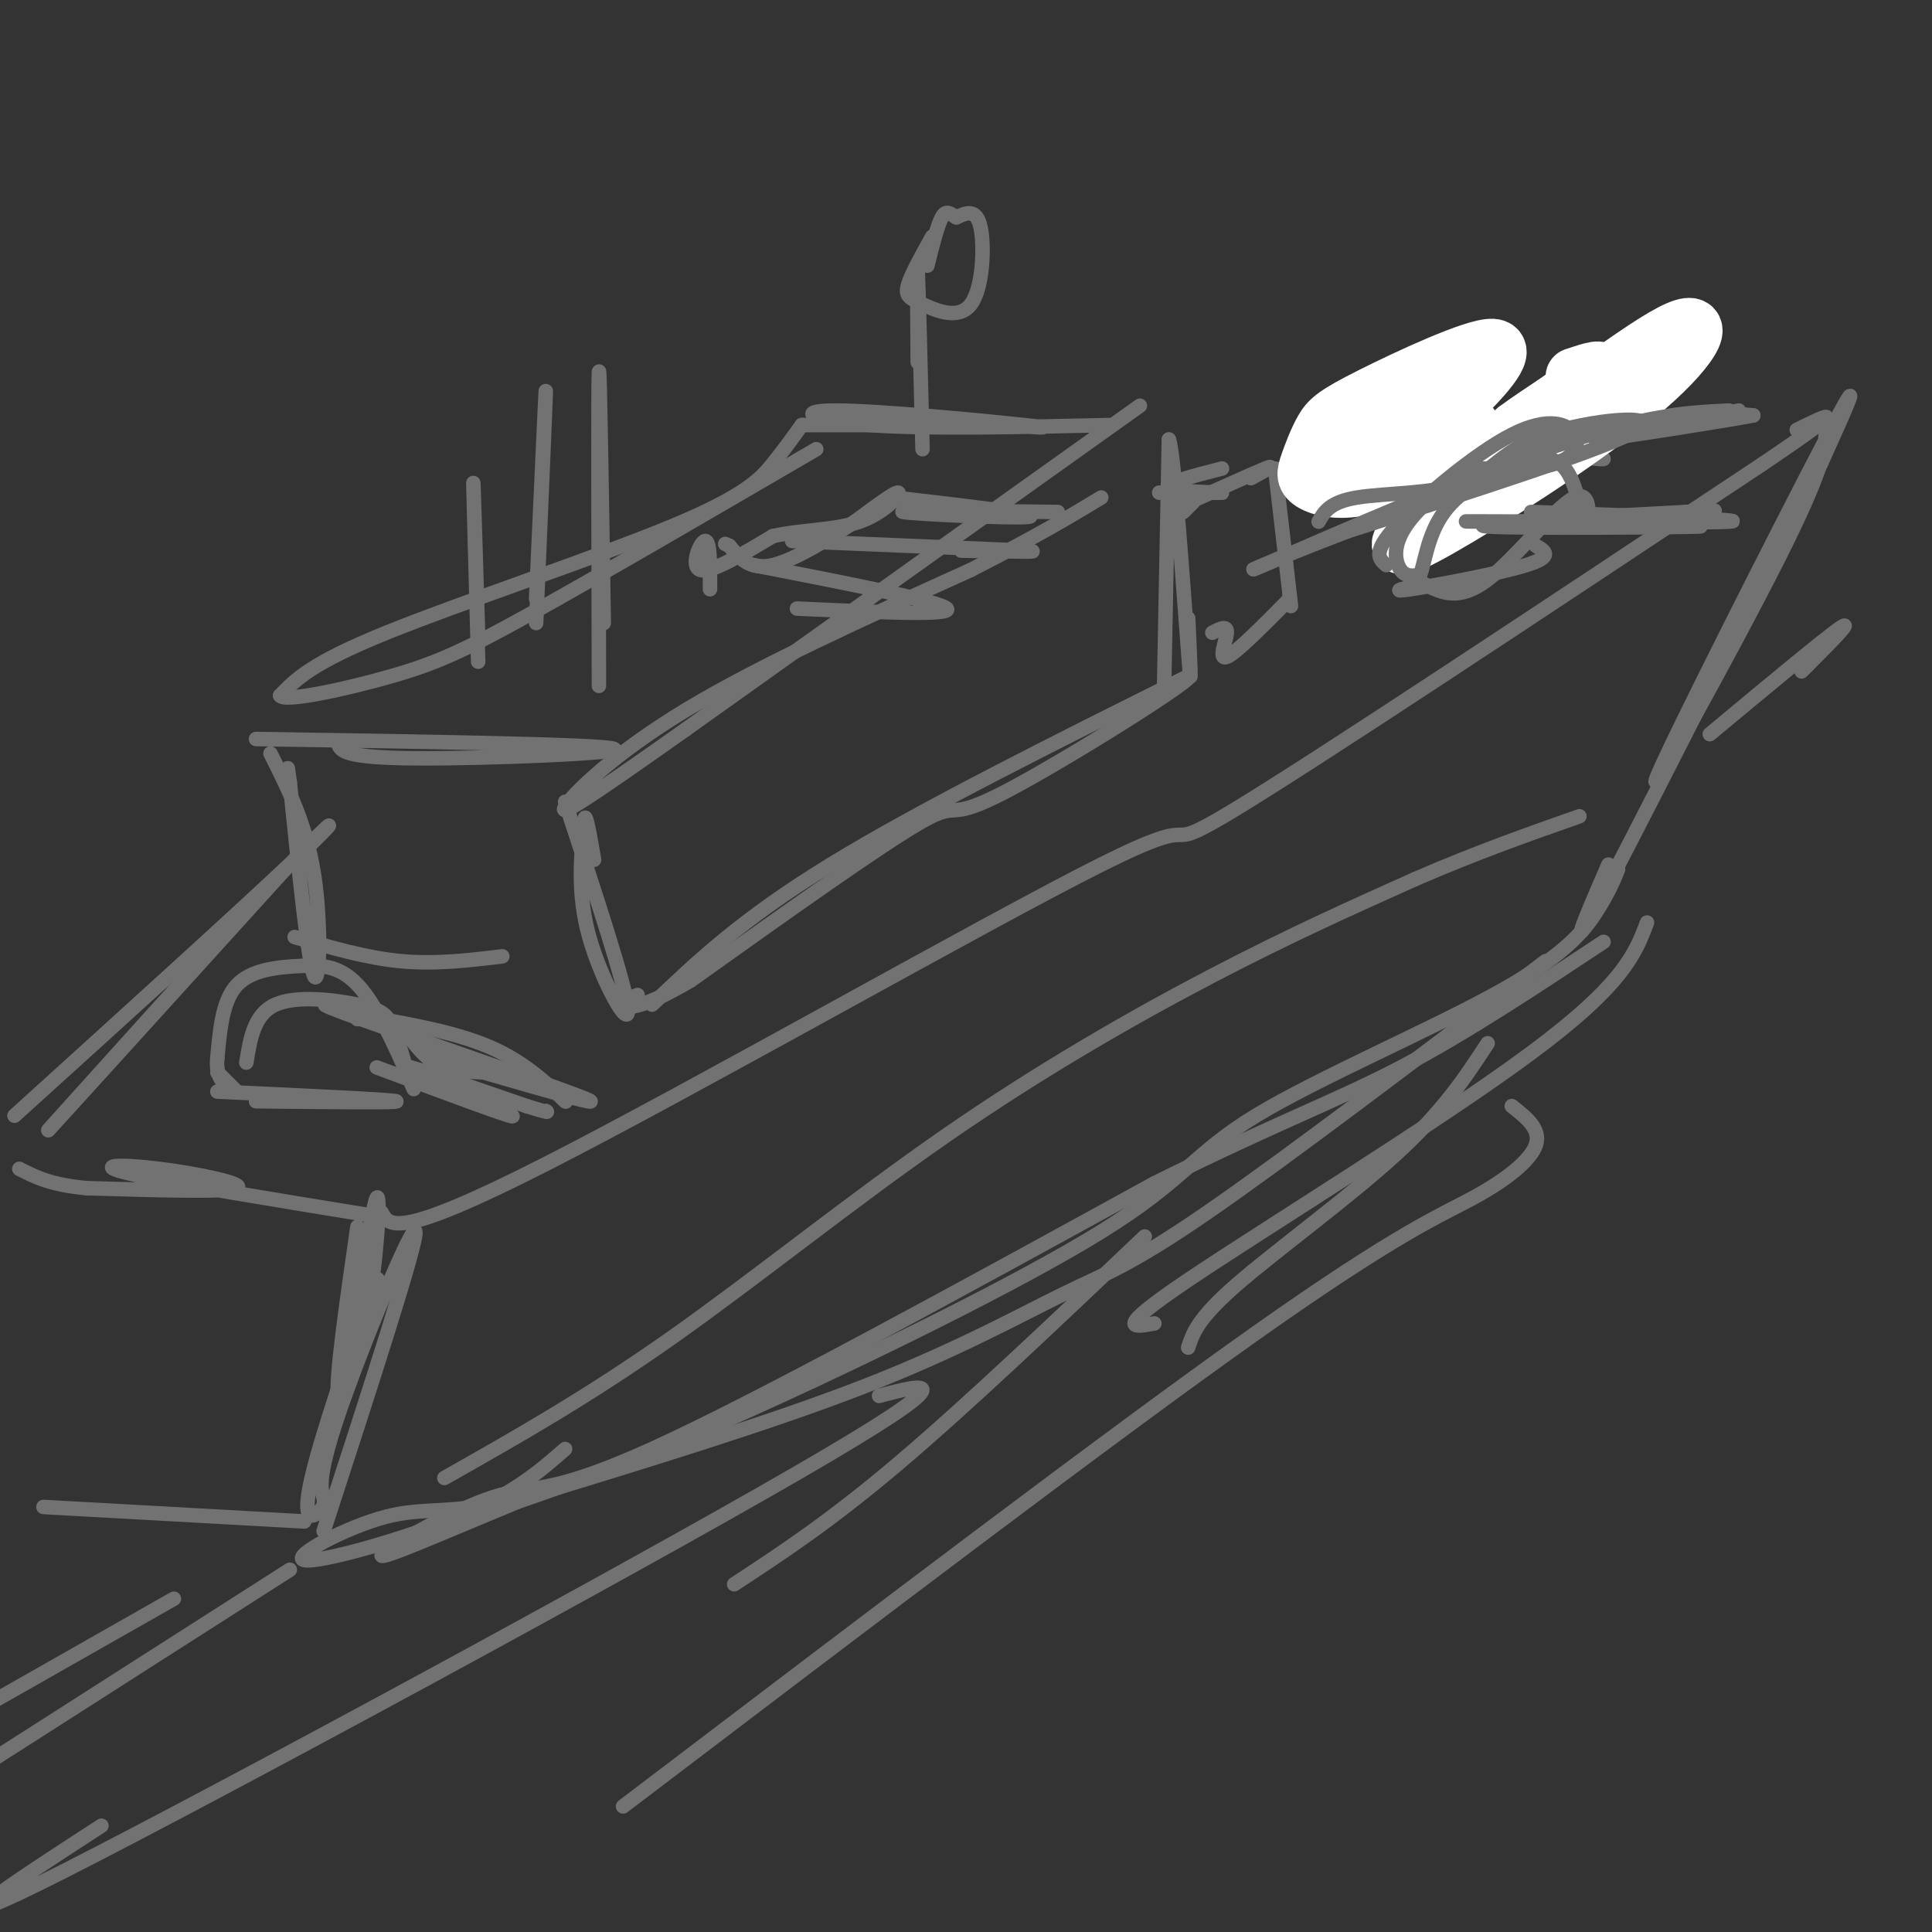 <svg viewBox='0 0 400 400' version='1.1' xmlns='http://www.w3.org/2000/svg' xmlns:xlink='http://www.w3.org/1999/xlink'><rect x="0" y="0" width="400" height="400" fill="#333333" stroke="none"/><g fill='none' stroke='#727272' stroke-width='3' stroke-linecap='round' stroke-linejoin='round'><path d='M79,251c1.512,2.887 3.024,5.774 34,-10c30.976,-15.774 91.417,-50.208 115,-62c23.583,-11.792 10.310,-0.940 27,-11c16.690,-10.060 63.345,-41.030 110,-72'/><path d='M365,96c19.500,-13.167 13.250,-10.083 7,-7'/><path d='M135,208c9.250,-8.833 18.500,-17.667 37,-29c18.500,-11.333 46.250,-25.167 74,-39'/><path d='M246,140c3.298,-0.571 -25.458,17.500 -38,24c-12.542,6.500 -8.869,1.429 -17,6c-8.131,4.571 -28.065,18.786 -48,33'/><path d='M143,203c-10.711,6.333 -13.489,5.667 -14,5c-0.511,-0.667 1.244,-1.333 3,-2'/><path d='M241,143c0.000,0.000 1.000,-52.000 1,-52'/><path d='M242,91c1.044,2.000 3.156,33.000 4,44c0.844,11.000 0.422,2.000 0,-7'/><path d='M236,84c0.000,0.000 -94.000,67.000 -94,67'/><path d='M142,151c-20.988,14.833 -26.458,18.417 -25,16c1.458,-2.417 9.845,-10.833 25,-20c15.155,-9.167 37.077,-19.083 59,-29'/><path d='M201,118c14.333,-7.333 20.667,-11.167 27,-15'/><path d='M117,166c6.356,19.289 12.711,38.578 13,43c0.289,4.422 -5.489,-6.022 -8,-15c-2.511,-8.978 -1.756,-16.489 -1,-24'/><path d='M121,170c0.167,-2.667 1.083,2.667 2,8'/><path d='M230,88c-19.155,0.429 -38.310,0.857 -50,0c-11.690,-0.857 -15.917,-3.000 -7,-3c8.917,-0.000 30.976,2.143 39,3c8.024,0.857 2.012,0.429 -4,0'/><path d='M208,88c-7.667,0.000 -24.833,0.000 -42,0'/><path d='M166,88c-1.786,2.488 -3.571,4.976 -6,8c-2.429,3.024 -5.500,6.583 -21,13c-15.500,6.417 -43.429,15.690 -59,22c-15.571,6.310 -18.786,9.655 -22,13'/><path d='M58,144c0.774,1.476 13.708,-1.333 23,-4c9.292,-2.667 14.940,-5.190 29,-13c14.060,-7.810 36.530,-20.905 59,-34'/><path d='M53,153c35.444,0.556 70.889,1.111 74,2c3.111,0.889 -26.111,2.111 -41,2c-14.889,-0.111 -15.444,-1.556 -16,-3'/><path d='M56,156c3.689,7.333 7.378,14.667 9,25c1.622,10.333 1.178,23.667 0,21c-1.178,-2.667 -3.089,-21.333 -5,-40'/><path d='M60,162c-0.833,-6.333 -0.417,-2.167 0,2'/><path d='M61,194c7.417,2.167 14.833,4.333 22,5c7.167,0.667 14.083,-0.167 21,-1'/><path d='M79,252c-21.994,-3.571 -43.988,-7.143 -52,-9c-8.012,-1.857 -2.042,-2.000 6,-1c8.042,1.000 18.155,3.143 16,4c-2.155,0.857 -16.577,0.429 -31,0'/><path d='M18,246c-7.500,-0.667 -10.750,-2.333 -14,-4'/><path d='M56,183c-23.250,25.750 -46.500,51.500 -46,51c0.500,-0.500 24.750,-27.250 49,-54'/><path d='M59,180c10.644,-11.200 12.756,-12.200 2,-2c-10.756,10.200 -34.378,31.600 -58,53'/><path d='M51,220c0.804,-5.006 1.607,-10.012 6,-12c4.393,-1.988 12.375,-0.958 17,0c4.625,0.958 5.893,1.845 7,4c1.107,2.155 2.054,5.577 3,9'/><path d='M84,221c1.138,3.139 2.485,6.488 1,3c-1.485,-3.488 -5.800,-13.811 -10,-19c-4.200,-5.189 -8.285,-5.243 -13,-5c-4.715,0.243 -10.062,0.784 -13,4c-2.938,3.216 -3.469,9.108 -4,15'/><path d='M45,219c-0.333,3.500 0.833,4.750 2,6'/><path d='M45,222c0.000,0.000 4.000,4.000 4,4'/><path d='M53,228c15.167,0.167 30.333,0.333 29,0c-1.333,-0.333 -19.167,-1.167 -37,-2'/><path d='M74,211c3.218,-0.059 6.437,-0.118 9,2c2.563,2.118 4.471,6.413 9,8c4.529,1.587 11.678,0.467 17,2c5.322,1.533 8.818,5.721 8,5c-0.818,-0.721 -5.948,-6.349 -13,-10c-7.052,-3.651 -16.026,-5.326 -25,-7'/><path d='M79,211c-8.548,-2.381 -17.417,-4.833 -7,-1c10.417,3.833 40.119,13.952 48,17c7.881,3.048 -6.060,-0.976 -20,-5'/><path d='M100,222c-6.667,-2.500 -13.333,-6.250 -20,-10'/><path d='M78,221c14.822,5.511 29.644,11.022 28,10c-1.644,-1.022 -19.756,-8.578 -22,-10c-2.244,-1.422 11.378,3.289 25,8'/><path d='M109,229c4.833,1.500 4.417,1.250 4,1'/><path d='M245,106c0.000,0.000 2.000,-2.000 2,-2'/><path d='M244,105c7.750,-3.500 15.500,-7.000 18,-8c2.500,-1.000 -0.250,0.500 -3,2'/><path d='M264,97c0.000,0.000 3.000,26.000 3,26'/><path d='M267,123c0.500,4.333 0.250,2.167 0,0'/><path d='M267,124c-5.556,5.622 -11.111,11.244 -13,12c-1.889,0.756 -0.111,-3.356 0,-5c0.111,-1.644 -1.444,-0.822 -3,0'/><path d='M253,97c-6.156,1.578 -12.311,3.156 -11,4c1.311,0.844 10.089,0.956 11,1c0.911,0.044 -6.044,0.022 -13,0'/><path d='M277,102c-0.533,-4.622 -1.067,-9.244 -1,-13c0.067,-3.756 0.733,-6.644 5,-8c4.267,-1.356 12.133,-1.178 20,-1'/><path d='M301,80c-1.190,0.455 -14.164,2.091 -20,4c-5.836,1.909 -4.533,4.091 -4,8c0.533,3.909 0.295,9.545 1,10c0.705,0.455 2.352,-4.273 4,-9'/><path d='M282,93c2.667,-0.833 7.333,1.583 12,4'/><path d='M305,85c-1.578,3.733 -3.156,7.467 -9,11c-5.844,3.533 -15.956,6.867 -17,6c-1.044,-0.867 6.978,-5.933 15,-11'/><path d='M294,87c18.833,3.750 37.667,7.500 38,8c0.333,0.500 -17.833,-2.250 -36,-5'/><path d='M296,90c-6.333,-0.833 -4.167,-0.417 -2,0'/><path d='M293,90c0.000,0.000 27.000,7.000 27,7'/><path d='M74,254c-2.274,15.792 -4.548,31.583 -4,35c0.548,3.417 3.917,-5.542 6,-17c2.083,-11.458 2.881,-25.417 2,-24c-0.881,1.417 -3.440,18.208 -6,35'/><path d='M72,283c1.231,-0.872 7.309,-20.553 6,-18c-1.309,2.553 -10.006,27.341 -13,39c-2.994,11.659 -0.284,10.188 1,9c1.284,-1.188 1.142,-2.094 1,-3'/><path d='M67,310c-0.345,-1.310 -1.708,-3.083 3,-17c4.708,-13.917 15.488,-39.976 16,-38c0.512,1.976 -9.244,31.988 -19,62'/><path d='M63,315c0.000,0.000 -54.000,-3.000 -54,-3'/><path d='M378,90c-0.351,3.786 -0.702,7.571 -10,26c-9.298,18.429 -27.542,51.500 -25,45c2.542,-6.500 25.869,-52.571 35,-70c9.131,-17.429 4.065,-6.214 -1,5'/><path d='M377,96c-9.933,20.289 -34.267,68.511 -44,87c-9.733,18.489 -4.867,7.244 0,-4'/><path d='M92,306c14.804,-8.369 29.607,-16.738 47,-29c17.393,-12.262 37.375,-28.417 57,-42c19.625,-13.583 38.893,-24.595 55,-33c16.107,-8.405 29.054,-14.202 42,-20'/><path d='M293,182c12.667,-5.500 23.333,-9.250 34,-13'/><path d='M335,180c-0.849,2.121 -1.697,4.242 -4,8c-2.303,3.758 -6.059,9.153 -20,17c-13.941,7.847 -38.067,18.144 -51,26c-12.933,7.856 -14.674,13.269 -32,24c-17.326,10.731 -50.236,26.780 -73,37c-22.764,10.220 -35.382,14.610 -48,19'/><path d='M107,311c-14.967,6.174 -28.383,12.108 -28,11c0.383,-1.108 14.565,-9.260 23,-12c8.435,-2.740 11.124,-0.069 33,-10c21.876,-9.931 62.938,-32.466 104,-55'/><path d='M239,245c25.644,-12.733 37.756,-17.067 51,-24c13.244,-6.933 27.622,-16.467 42,-26'/><path d='M320,199c-26.994,20.482 -53.988,40.964 -70,52c-16.012,11.036 -21.042,12.625 -30,17c-8.958,4.375 -21.845,11.536 -41,19c-19.155,7.464 -44.577,15.232 -70,23'/><path d='M109,310c-15.927,3.820 -20.743,1.869 -29,4c-8.257,2.131 -19.954,8.343 -17,9c2.954,0.657 20.558,-4.241 32,-9c11.442,-4.759 16.721,-9.380 22,-14'/><path d='M358,85c-7.000,0.333 -14.000,0.667 -25,4c-11.000,3.333 -26.000,9.667 -41,16'/></g>
<g fill='none' stroke='#FFFFFF' stroke-width='12' stroke-linecap='round' stroke-linejoin='round'><path d='M296,82c-2.308,-0.773 -4.615,-1.546 -9,0c-4.385,1.546 -10.847,5.410 -10,7c0.847,1.590 9.003,0.904 14,0c4.997,-0.904 6.835,-2.027 11,-6c4.165,-3.973 10.657,-10.797 7,-11c-3.657,-0.203 -17.463,6.214 -25,10c-7.537,3.786 -8.807,4.940 -10,7c-1.193,2.060 -2.310,5.024 -3,7c-0.690,1.976 -0.953,2.963 1,4c1.953,1.037 6.121,2.123 13,0c6.879,-2.123 16.467,-7.456 19,-10c2.533,-2.544 -1.991,-2.298 -5,-1c-3.009,1.298 -4.505,3.649 -6,6'/><path d='M293,95c-2.536,2.158 -5.877,4.553 -4,5c1.877,0.447 8.971,-1.053 19,-7c10.029,-5.947 22.994,-16.341 19,-13c-3.994,3.341 -24.945,20.416 -33,28c-8.055,7.584 -3.214,5.676 8,-1c11.214,-6.676 28.800,-18.119 39,-27c10.200,-8.881 13.016,-15.199 5,-11c-8.016,4.199 -26.862,18.914 -34,24c-7.138,5.086 -2.569,0.543 2,-4'/><path d='M314,89c4.044,-3.067 13.156,-8.733 16,-11c2.844,-2.267 -0.578,-1.133 -4,0'/></g>
<g fill='none' stroke='#727272' stroke-width='3' stroke-linecap='round' stroke-linejoin='round'><path d='M273,108c1.158,-2.035 2.316,-4.070 8,-5c5.684,-0.930 15.895,-0.754 22,-3c6.105,-2.246 8.105,-6.912 17,-10c8.895,-3.088 24.684,-4.596 19,-1c-5.684,3.596 -32.842,12.298 -60,21'/><path d='M279,110c-15.929,6.036 -25.750,10.625 -15,6c10.750,-4.625 42.071,-18.464 62,-25c19.929,-6.536 28.464,-5.768 37,-5'/><path d='M363,86c-2.644,0.600 -27.756,4.600 -32,5c-4.244,0.400 12.378,-2.800 29,-6'/><path d='M287,117c-1.472,-1.276 -2.944,-2.552 2,-8c4.944,-5.448 16.305,-15.069 24,-19c7.695,-3.931 11.726,-2.174 13,0c1.274,2.174 -0.207,4.764 -4,6c-3.793,1.236 -9.896,1.118 -16,1'/><path d='M306,97c-5.762,2.345 -12.167,7.708 -15,12c-2.833,4.292 -2.095,7.512 -1,9c1.095,1.488 2.548,1.244 4,1'/><path d='M294,119c0.989,-2.206 1.461,-8.220 5,-13c3.539,-4.780 10.145,-8.325 15,-10c4.855,-1.675 7.959,-1.478 10,1c2.041,2.478 3.021,7.239 4,12'/><path d='M328,109c1.083,-0.500 1.792,-7.750 -2,-6c-3.792,1.750 -12.083,12.500 -18,17c-5.917,4.500 -9.458,2.750 -13,1'/><path d='M295,121c-4.095,0.631 -7.833,1.708 -3,1c4.833,-0.708 18.238,-3.202 24,-5c5.762,-1.798 3.881,-2.899 2,-4'/><path d='M317,106c23.133,0.844 46.267,1.689 41,2c-5.267,0.311 -38.933,0.089 -50,0c-11.067,-0.089 0.467,-0.044 12,0'/><path d='M320,108c10.155,0.012 29.542,0.042 29,0c-0.542,-0.042 -21.012,-0.155 -25,0c-3.988,0.155 8.506,0.577 21,1'/><path d='M345,109c-5.759,0.164 -30.657,0.075 -27,0c3.657,-0.075 35.869,-0.136 34,0c-1.869,0.136 -37.820,0.467 -44,0c-6.180,-0.467 17.410,-1.734 41,-3'/><path d='M349,106c7.667,-0.500 6.333,-0.250 5,0'/><path d='M147,122c0.022,-5.044 0.044,-10.089 -1,-10c-1.044,0.089 -3.156,5.311 -1,6c2.156,0.689 8.578,-3.156 15,-7'/><path d='M160,111c5.810,-1.333 12.833,-1.167 18,-3c5.167,-1.833 8.476,-5.667 8,-6c-0.476,-0.333 -4.738,2.833 -9,6'/><path d='M177,108c-4.778,3.111 -12.222,7.889 -17,9c-4.778,1.111 -6.889,-1.444 -9,-4'/><path d='M151,113c-1.500,-0.667 -0.750,-0.333 0,0'/><path d='M164,112c0.000,0.000 48.000,2.000 48,2'/><path d='M212,114c5.833,0.333 -3.583,0.167 -13,0'/><path d='M185,103c15.422,1.800 30.844,3.600 28,4c-2.844,0.400 -23.956,-0.600 -26,-1c-2.044,-0.400 14.978,-0.200 32,0'/><path d='M156,117c19.250,3.750 38.500,7.500 40,9c1.500,1.500 -14.750,0.750 -31,0'/><path d='M125,129c-0.417,-27.083 -0.833,-54.167 -1,-52c-0.167,2.167 -0.083,33.583 0,65'/><path d='M111,129c1.000,-23.583 2.000,-47.167 2,-48c0.000,-0.833 -1.000,21.083 -2,43'/><path d='M99,137c-0.500,-18.083 -1.000,-36.167 -1,-37c0.000,-0.833 0.500,15.583 1,32'/><path d='M191,93c-0.417,-17.000 -0.833,-34.000 -1,-37c-0.167,-3.000 -0.083,8.000 0,19'/><path d='M193,49c-2.174,3.898 -4.348,7.796 -5,10c-0.652,2.204 0.217,2.715 3,4c2.783,1.285 7.480,3.346 10,0c2.520,-3.346 2.863,-12.099 2,-16c-0.863,-3.901 -2.931,-2.951 -5,-2'/><path d='M198,45c-1.311,-0.756 -2.089,-1.644 -3,0c-0.911,1.644 -1.956,5.822 -3,10'/><path d='M354,152c11.917,-9.917 23.833,-19.833 27,-22c3.167,-2.167 -2.417,3.417 -8,9'/><path d='M182,289c9.756,-2.556 19.511,-5.111 -17,16c-36.511,21.111 -119.289,65.889 -151,82c-31.711,16.111 -12.356,3.556 7,-9'/><path d='M237,256c-18.417,17.500 -36.833,35.000 -51,47c-14.167,12.000 -24.083,18.500 -34,25'/><path d='M308,216c-4.578,7.000 -9.156,14.000 -19,23c-9.844,9.000 -24.956,20.000 -33,27c-8.044,7.000 -9.022,10.000 -10,13'/><path d='M341,191c-2.400,6.378 -4.800,12.756 -24,27c-19.200,14.244 -55.200,36.356 -71,47c-15.800,10.644 -11.400,9.822 -7,9'/><path d='M36,331c0.000,0.000 -44.000,25.000 -44,25'/><path d='M60,325c0.000,0.000 -61.000,39.000 -61,39'/><path d='M313,229c3.024,2.387 6.048,4.774 5,8c-1.048,3.226 -6.167,7.292 -13,11c-6.833,3.708 -15.381,7.060 -45,28c-29.619,20.940 -80.310,59.470 -131,98'/></g>
</svg>